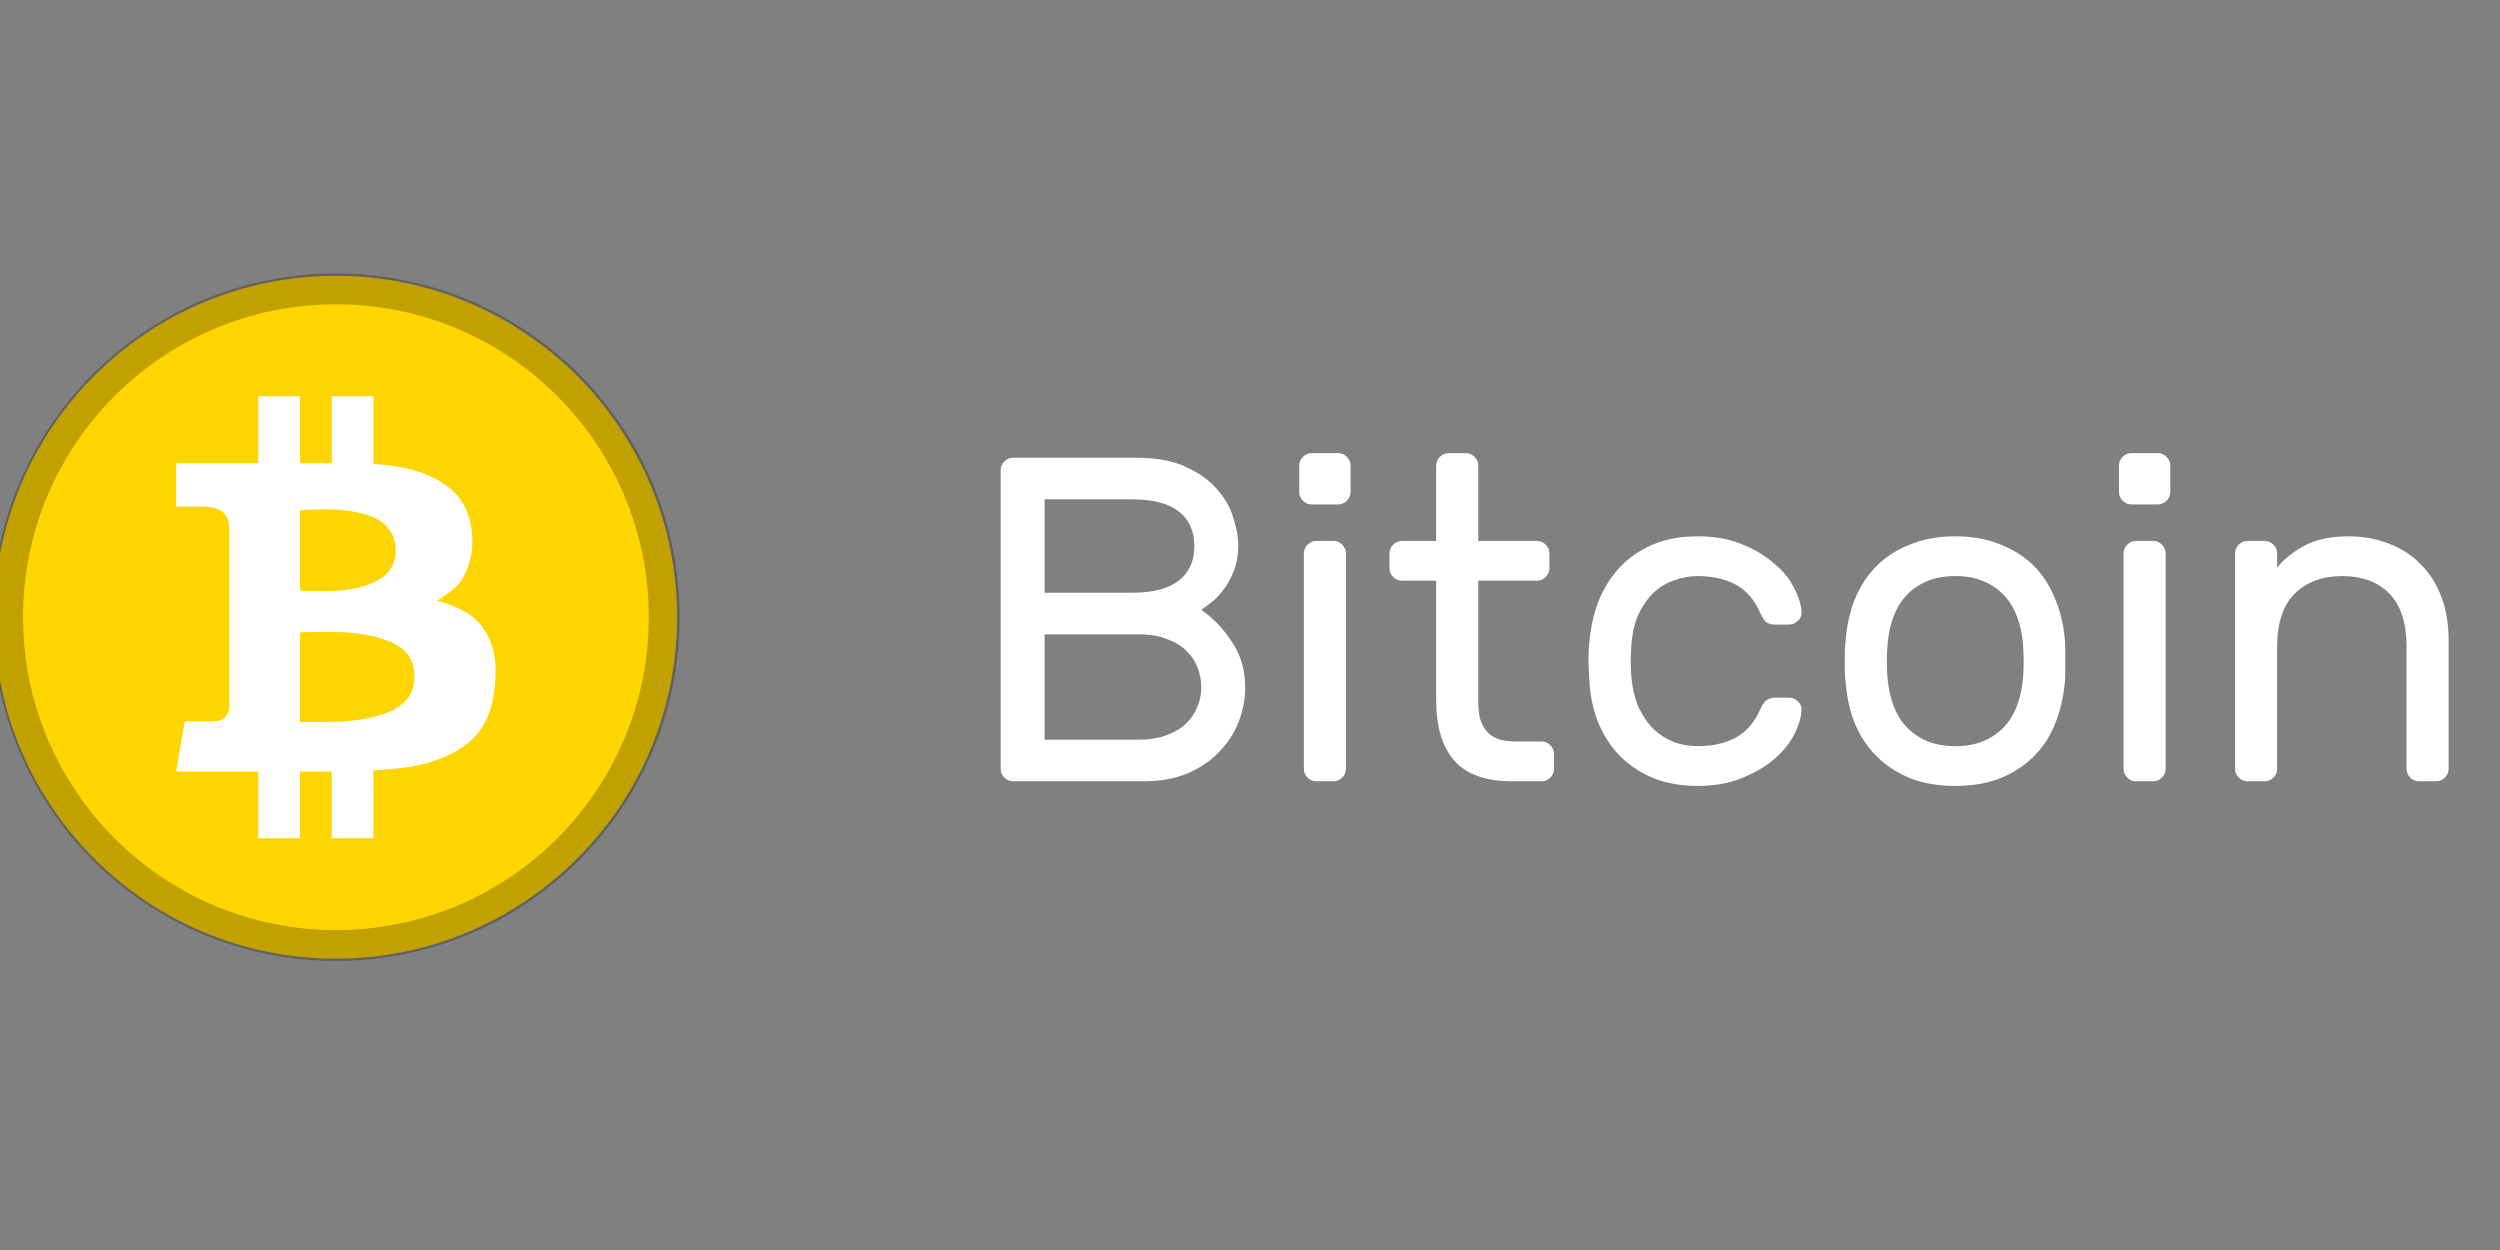 <svg width="160" height="80" viewBox="0 0 160 80" fill="none" xmlns="http://www.w3.org/2000/svg">
<rect x="0" y="0" width="160" height="80" fill="#808080" stroke="none"/>
<g clip-path="url(#clip0_2062_2006)">
<path d="M21.482 61.356C33.551 61.356 43.335 51.572 43.335 39.503C43.335 27.434 33.551 17.65 21.482 17.65C9.413 17.65 -0.371 27.434 -0.371 39.503C-0.371 51.572 9.413 61.356 21.482 61.356Z" fill="url(#paint0_linear_2062_2006)"/>
<path fill-rule="evenodd" clip-rule="evenodd" d="M21.5 19.475C10.441 19.475 1.475 28.441 1.475 39.5C1.475 50.559 10.441 59.525 21.5 59.525C32.559 59.525 41.525 50.559 41.525 39.5C41.525 28.441 32.559 19.475 21.5 19.475ZM-0.5 39.5C-0.5 27.35 9.35 17.5 21.5 17.5C33.65 17.5 43.5 27.35 43.5 39.5C43.5 51.65 33.65 61.5 21.5 61.5C9.35 61.5 -0.5 51.65 -0.5 39.5Z" fill="black" fill-opacity="0.244"/>
<path d="M30.168 39.416C29.257 38.729 27.959 38.455 27.959 38.455C27.959 38.455 29.057 37.818 29.506 37.182C29.955 36.545 30.18 35.559 30.217 35.048C30.255 34.535 30.342 32.389 28.67 31.153C27.376 30.198 25.893 29.818 23.902 29.695V25.363H21.232V29.644H19.198V25.363H16.527V29.644H11.273V32.417H12.818C13.239 32.417 13.988 32.464 14.306 32.82C14.624 33.176 14.68 33.363 14.68 34.055V45.106C14.68 45.368 14.63 45.693 14.406 45.905C14.182 46.117 13.957 46.167 13.42 46.167H11.823L11.273 49.375H16.527V53.643H19.198V49.375H21.232V53.643H23.903V49.304C24.593 49.264 25.237 49.212 25.613 49.163C26.374 49.063 28.096 48.864 29.706 47.74C31.317 46.617 31.678 44.857 31.716 43.085C31.753 41.313 31.078 40.102 30.168 39.416ZM19.198 32.664C19.198 32.664 20.046 32.589 20.882 32.601C21.719 32.614 22.455 32.639 23.553 32.976C24.651 33.313 25.3 34.137 25.326 35.11C25.35 36.084 24.925 36.732 24.177 37.144C23.428 37.556 22.393 37.781 21.419 37.818C20.446 37.855 19.198 37.818 19.198 37.818V32.664ZM25.176 45.431C24.564 45.768 23.341 46.068 22.155 46.155C20.97 46.242 19.198 46.205 19.198 46.205V40.476C19.198 40.476 20.895 40.389 22.218 40.476C23.541 40.564 24.651 40.9 25.151 41.151C25.65 41.4 26.523 41.949 26.523 43.26C26.523 44.57 25.787 45.094 25.176 45.431Z" fill="white"/>
<path d="M66.853 40.596V47.34H72.888C73.539 47.34 74.111 47.252 74.604 47.074C75.116 46.897 75.54 46.65 75.876 46.335C76.211 46.019 76.457 45.664 76.615 45.27C76.793 44.875 76.881 44.451 76.881 43.998C76.881 43.564 76.802 43.14 76.645 42.726C76.487 42.312 76.24 41.947 75.905 41.631C75.59 41.316 75.175 41.069 74.663 40.892C74.17 40.694 73.578 40.596 72.888 40.596H66.853ZM66.853 31.958V37.934H72.474C73.795 37.934 74.781 37.677 75.432 37.164C76.102 36.652 76.438 35.912 76.438 34.946C76.438 33.98 76.102 33.24 75.432 32.727C74.781 32.215 73.795 31.958 72.474 31.958H66.853ZM64.842 50.003C64.625 50.003 64.437 49.924 64.28 49.766C64.122 49.608 64.043 49.421 64.043 49.204V30.095C64.043 29.878 64.122 29.69 64.28 29.532C64.437 29.375 64.625 29.296 64.842 29.296H72.769C74.032 29.296 75.077 29.493 75.905 29.887C76.733 30.262 77.394 30.735 77.887 31.307C78.38 31.86 78.725 32.461 78.922 33.112C79.139 33.763 79.248 34.344 79.248 34.857C79.248 35.508 79.149 36.08 78.952 36.573C78.755 37.066 78.518 37.48 78.242 37.815C77.986 38.151 77.719 38.417 77.443 38.614C77.187 38.811 77 38.949 76.881 39.028C77.631 39.541 78.281 40.221 78.834 41.069C79.406 41.898 79.692 42.874 79.692 43.998C79.692 44.747 79.553 45.477 79.277 46.187C79.001 46.897 78.587 47.538 78.035 48.11C77.502 48.681 76.822 49.145 75.994 49.5C75.185 49.835 74.249 50.003 73.184 50.003H64.842ZM86.14 49.204C86.14 49.421 86.061 49.608 85.903 49.766C85.746 49.924 85.558 50.003 85.341 50.003H84.247C84.03 50.003 83.843 49.924 83.685 49.766C83.527 49.608 83.448 49.421 83.448 49.204V35.419C83.448 35.202 83.527 35.015 83.685 34.857C83.843 34.699 84.03 34.62 84.247 34.62H85.341C85.558 34.62 85.746 34.699 85.903 34.857C86.061 35.015 86.14 35.202 86.14 35.419V49.204ZM86.436 31.485C86.436 31.702 86.357 31.889 86.199 32.047C86.041 32.205 85.854 32.284 85.637 32.284H83.951C83.734 32.284 83.547 32.205 83.389 32.047C83.231 31.889 83.152 31.702 83.152 31.485V29.799C83.152 29.582 83.231 29.395 83.389 29.237C83.547 29.079 83.734 29 83.951 29H85.637C85.854 29 86.041 29.079 86.199 29.237C86.357 29.395 86.436 29.582 86.436 29.799V31.485ZM94.607 44.826C94.607 45.201 94.636 45.556 94.695 45.891C94.774 46.207 94.902 46.483 95.08 46.719C95.257 46.956 95.504 47.143 95.819 47.281C96.155 47.4 96.579 47.459 97.091 47.459H98.659C98.876 47.459 99.064 47.538 99.221 47.696C99.379 47.853 99.458 48.041 99.458 48.258V49.204C99.458 49.421 99.379 49.608 99.221 49.766C99.064 49.924 98.876 50.003 98.659 50.003H96.796C95.08 50.003 93.838 49.559 93.068 48.672C92.299 47.784 91.915 46.502 91.915 44.826V37.164H89.726C89.509 37.164 89.321 37.086 89.164 36.928C89.006 36.77 88.927 36.583 88.927 36.366V35.419C88.927 35.202 89.006 35.015 89.164 34.857C89.321 34.699 89.509 34.62 89.726 34.62H91.915V29.799C91.915 29.582 91.994 29.395 92.151 29.237C92.309 29.079 92.496 29 92.713 29H93.808C94.025 29 94.212 29.079 94.37 29.237C94.528 29.395 94.607 29.582 94.607 29.799V34.62H98.363C98.58 34.62 98.768 34.699 98.925 34.857C99.083 35.015 99.162 35.202 99.162 35.419V36.366C99.162 36.583 99.083 36.77 98.925 36.928C98.768 37.086 98.58 37.164 98.363 37.164H94.607V44.826ZM104.41 43.347C104.488 44.136 104.656 44.806 104.912 45.359C105.189 45.911 105.514 46.364 105.889 46.719C106.283 47.074 106.717 47.34 107.19 47.518C107.664 47.676 108.147 47.755 108.64 47.755C109.586 47.755 110.395 47.577 111.065 47.222C111.736 46.867 112.259 46.276 112.633 45.447C112.771 45.132 112.909 44.925 113.047 44.826C113.205 44.708 113.392 44.649 113.609 44.649H114.497C114.714 44.649 114.901 44.727 115.059 44.885C115.236 45.043 115.315 45.23 115.296 45.447C115.276 45.921 115.118 46.443 114.822 47.015C114.546 47.567 114.122 48.09 113.55 48.583C112.998 49.056 112.308 49.461 111.48 49.796C110.671 50.131 109.724 50.299 108.64 50.299C107.555 50.299 106.589 50.121 105.741 49.766C104.912 49.411 104.203 48.928 103.611 48.317C103.039 47.705 102.585 46.986 102.25 46.157C101.935 45.329 101.757 44.441 101.718 43.495C101.698 43.179 101.678 42.795 101.659 42.341C101.659 41.868 101.678 41.464 101.718 41.128C101.797 40.182 101.994 39.294 102.309 38.466C102.645 37.638 103.098 36.918 103.67 36.307C104.242 35.695 104.942 35.212 105.77 34.857C106.599 34.502 107.555 34.325 108.64 34.325C109.724 34.325 110.671 34.492 111.48 34.828C112.308 35.163 112.998 35.577 113.55 36.07C114.122 36.543 114.546 37.066 114.822 37.638C115.118 38.19 115.276 38.703 115.296 39.176C115.315 39.393 115.236 39.58 115.059 39.738C114.901 39.896 114.714 39.975 114.497 39.975H113.609C113.392 39.975 113.205 39.925 113.047 39.827C112.909 39.709 112.771 39.492 112.633 39.176C112.259 38.348 111.736 37.756 111.065 37.401C110.395 37.046 109.586 36.869 108.64 36.869C108.147 36.869 107.654 36.957 107.161 37.135C106.687 37.293 106.253 37.549 105.859 37.904C105.484 38.259 105.159 38.713 104.883 39.265C104.627 39.817 104.469 40.487 104.41 41.276C104.35 42.006 104.35 42.696 104.41 43.347ZM125.137 34.325C126.202 34.325 127.148 34.492 127.977 34.828C128.805 35.143 129.515 35.587 130.107 36.159C130.698 36.731 131.162 37.431 131.497 38.259C131.852 39.068 132.069 39.955 132.148 40.921C132.167 41.099 132.177 41.316 132.177 41.572C132.177 41.809 132.177 42.065 132.177 42.341C132.177 42.598 132.177 42.854 132.177 43.11C132.177 43.347 132.167 43.544 132.148 43.702C132.049 44.688 131.832 45.585 131.497 46.394C131.162 47.203 130.698 47.893 130.107 48.465C129.515 49.036 128.805 49.49 127.977 49.825C127.148 50.141 126.202 50.299 125.137 50.299C124.072 50.299 123.125 50.141 122.297 49.825C121.469 49.49 120.759 49.036 120.167 48.465C119.576 47.893 119.102 47.203 118.747 46.394C118.412 45.585 118.205 44.688 118.126 43.702C118.106 43.544 118.087 43.347 118.067 43.11C118.067 42.854 118.067 42.598 118.067 42.341C118.067 42.065 118.067 41.809 118.067 41.572C118.087 41.316 118.106 41.099 118.126 40.921C118.205 39.955 118.412 39.068 118.747 38.259C119.102 37.431 119.576 36.731 120.167 36.159C120.759 35.587 121.469 35.143 122.297 34.828C123.125 34.492 124.072 34.325 125.137 34.325ZM129.456 43.554C129.495 43.219 129.515 42.815 129.515 42.341C129.515 41.848 129.495 41.424 129.456 41.069C129.397 40.478 129.268 39.925 129.071 39.413C128.874 38.9 128.598 38.456 128.243 38.081C127.888 37.707 127.454 37.411 126.941 37.194C126.429 36.977 125.827 36.869 125.137 36.869C124.447 36.869 123.845 36.977 123.332 37.194C122.82 37.411 122.386 37.707 122.031 38.081C121.676 38.456 121.4 38.9 121.203 39.413C121.005 39.925 120.877 40.478 120.818 41.069C120.779 41.424 120.759 41.848 120.759 42.341C120.759 42.815 120.779 43.219 120.818 43.554C120.877 44.146 121.005 44.698 121.203 45.211C121.4 45.723 121.676 46.167 122.031 46.542C122.386 46.916 122.82 47.212 123.332 47.429C123.845 47.646 124.447 47.755 125.137 47.755C125.827 47.755 126.429 47.646 126.941 47.429C127.454 47.212 127.888 46.916 128.243 46.542C128.598 46.167 128.874 45.723 129.071 45.211C129.268 44.698 129.397 44.146 129.456 43.554ZM138.601 49.204C138.601 49.421 138.522 49.608 138.364 49.766C138.206 49.924 138.019 50.003 137.802 50.003H136.708C136.491 50.003 136.303 49.924 136.146 49.766C135.988 49.608 135.909 49.421 135.909 49.204V35.419C135.909 35.202 135.988 35.015 136.146 34.857C136.303 34.699 136.491 34.62 136.708 34.62H137.802C138.019 34.62 138.206 34.699 138.364 34.857C138.522 35.015 138.601 35.202 138.601 35.419V49.204ZM138.897 31.485C138.897 31.702 138.818 31.889 138.66 32.047C138.502 32.205 138.315 32.284 138.098 32.284H136.412C136.195 32.284 136.008 32.205 135.85 32.047C135.692 31.889 135.613 31.702 135.613 31.485V29.799C135.613 29.582 135.692 29.395 135.85 29.237C136.008 29.079 136.195 29 136.412 29H138.098C138.315 29 138.502 29.079 138.66 29.237C138.818 29.395 138.897 29.582 138.897 29.799V31.485ZM156.711 49.204C156.711 49.421 156.632 49.608 156.474 49.766C156.316 49.924 156.129 50.003 155.912 50.003H154.818C154.601 50.003 154.413 49.924 154.256 49.766C154.098 49.608 154.019 49.421 154.019 49.204V41.395C154.019 39.876 153.654 38.742 152.924 37.993C152.195 37.243 151.179 36.869 149.878 36.869C148.635 36.869 147.629 37.243 146.86 37.993C146.111 38.742 145.736 39.876 145.736 41.395V49.204C145.736 49.421 145.657 49.608 145.5 49.766C145.342 49.924 145.154 50.003 144.937 50.003H143.843C143.626 50.003 143.439 49.924 143.281 49.766C143.123 49.608 143.044 49.421 143.044 49.204V35.419C143.044 35.202 143.123 35.015 143.281 34.857C143.439 34.699 143.626 34.62 143.843 34.62H144.937C145.154 34.62 145.342 34.699 145.5 34.857C145.657 35.015 145.736 35.202 145.736 35.419V36.336C146.111 35.843 146.663 35.39 147.393 34.975C148.142 34.542 149.118 34.325 150.321 34.325C151.248 34.325 152.106 34.483 152.895 34.798C153.684 35.094 154.354 35.528 154.906 36.1C155.478 36.652 155.922 37.342 156.238 38.17C156.553 38.999 156.711 39.925 156.711 40.951V49.204Z" fill="white"/>
</g>
<defs>
<linearGradient id="paint0_linear_2062_2006" x1="2184.92" y1="17.65" x2="2184.92" y2="4388.23" gradientUnits="userSpaceOnUse">
<stop stop-color="#FFD500"/>
<stop offset="1" stop-color="#FFAB00"/>
</linearGradient>
<clipPath id="clip0_2062_2006">
<rect width="160" height="80" fill="white"/>
</clipPath>
</defs>
</svg>
